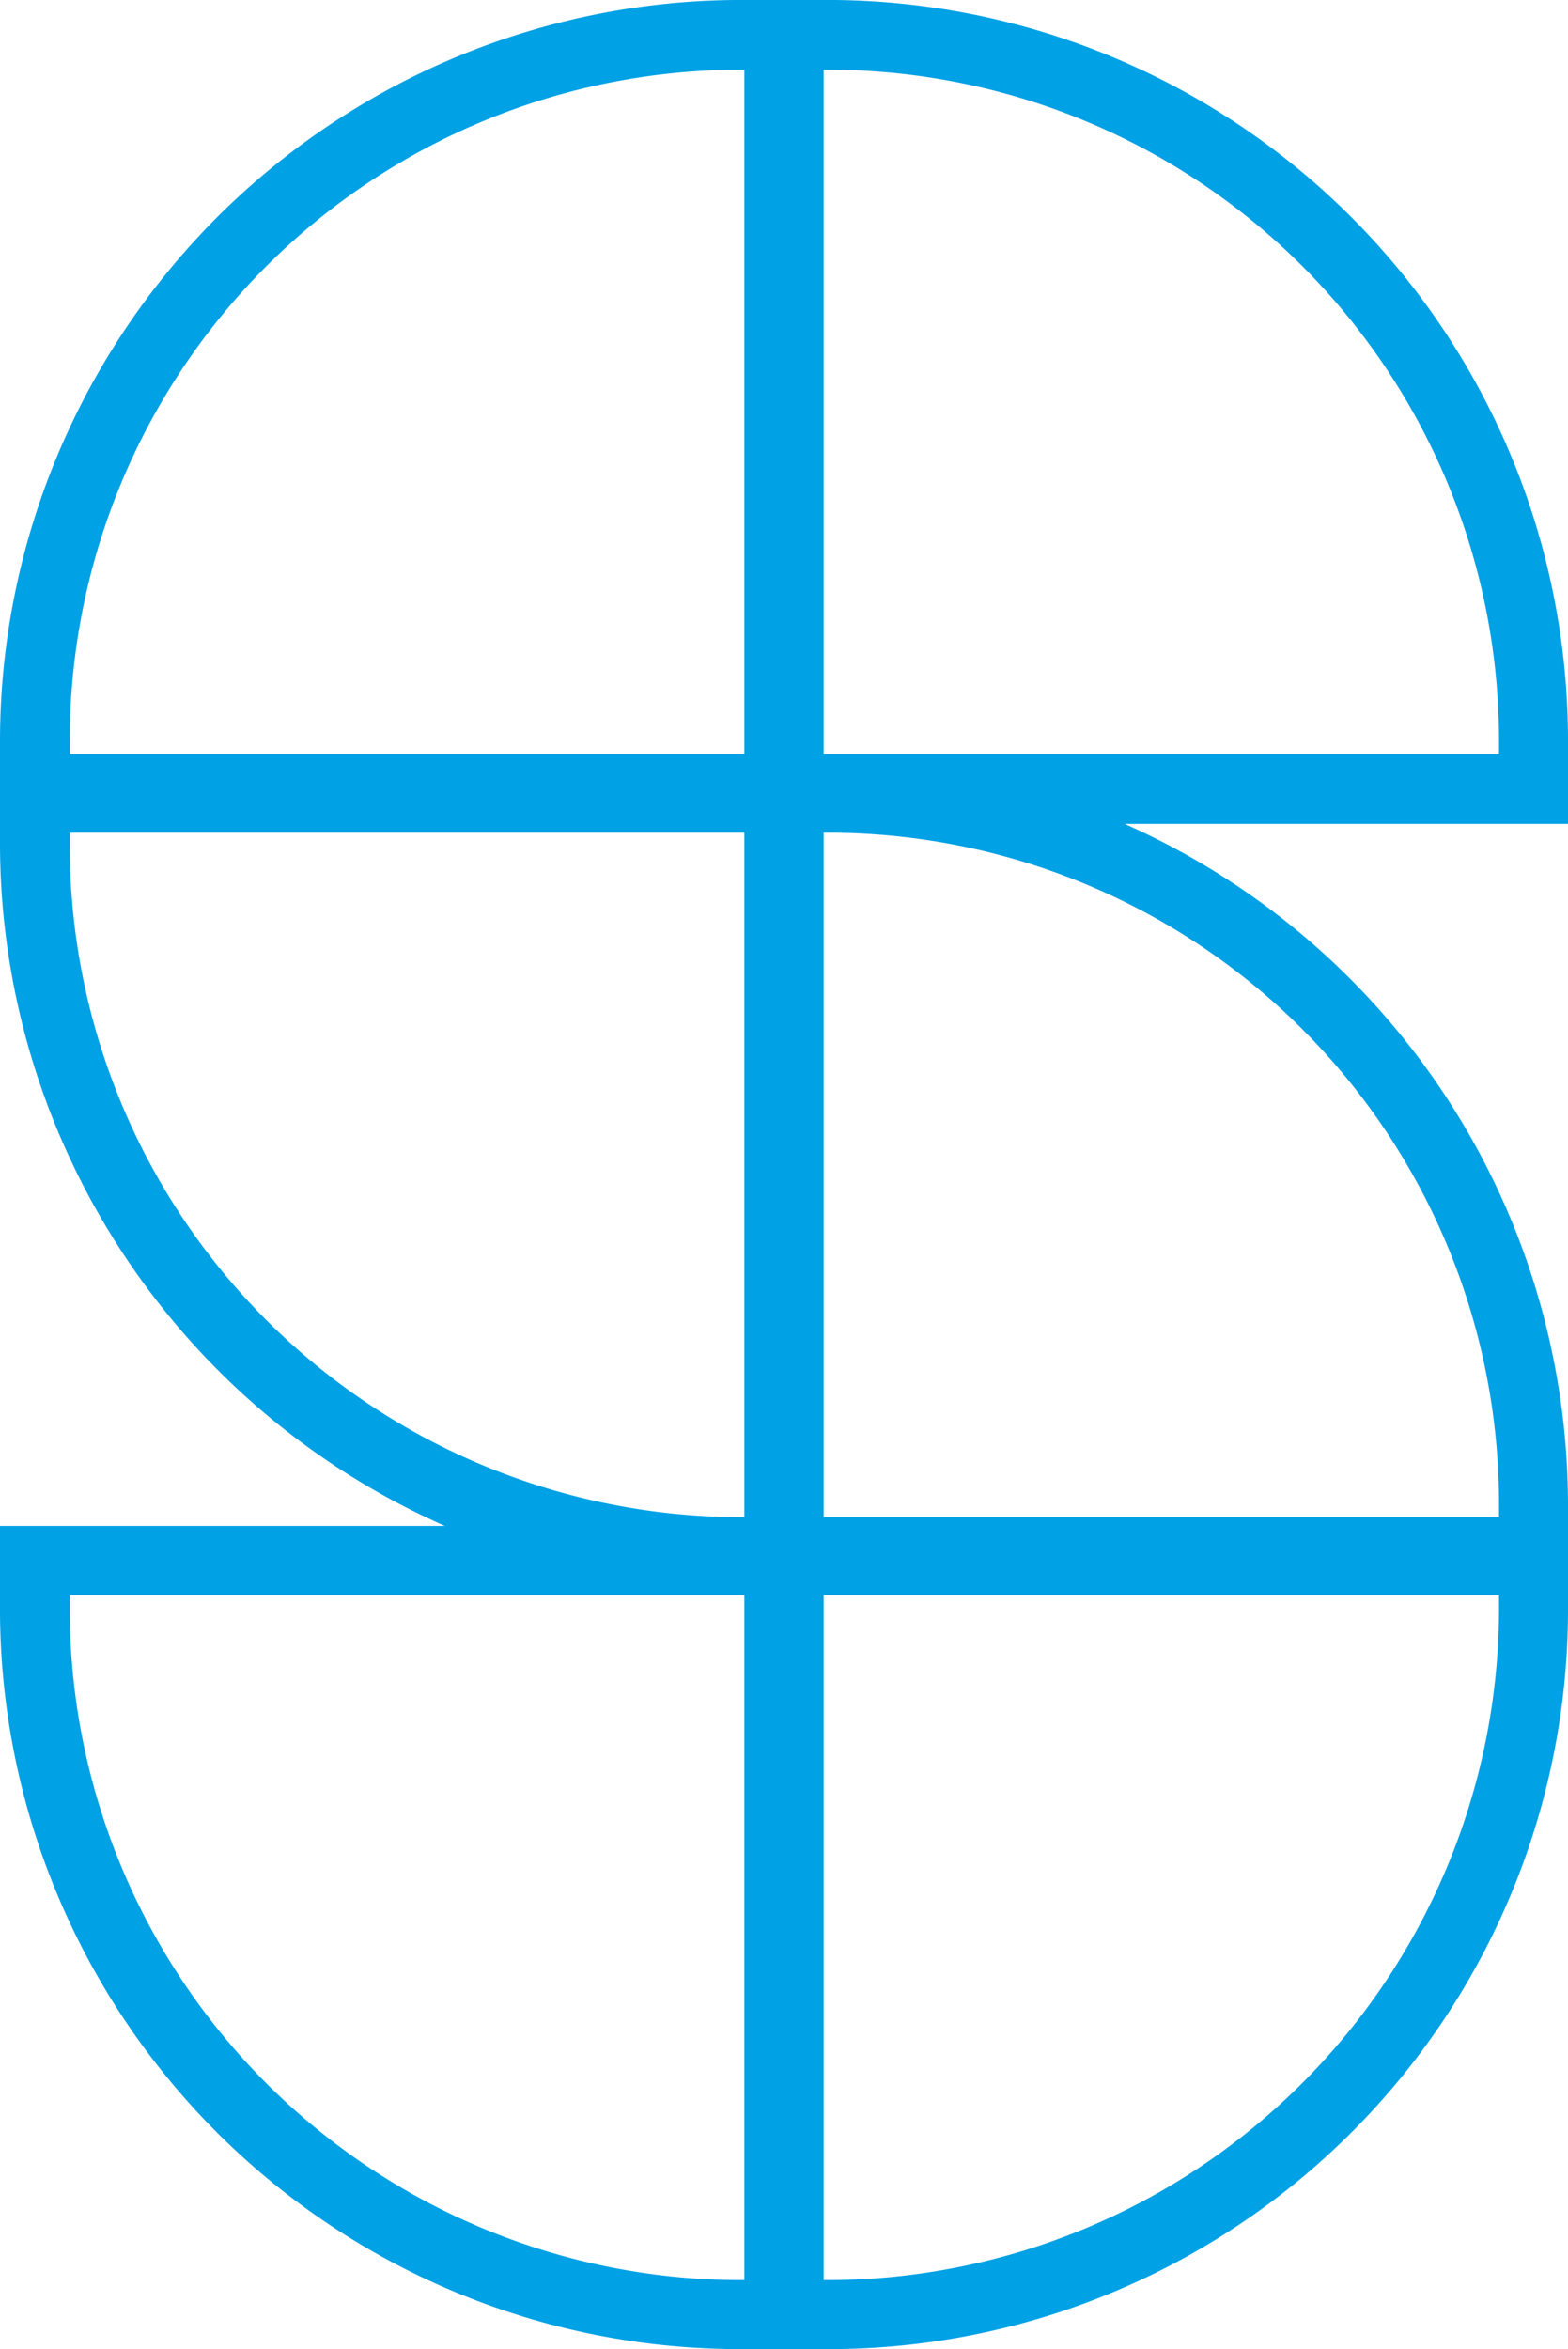 <svg xmlns="http://www.w3.org/2000/svg" width="21.36" height="31.99" viewBox="0 0 21.36 31.99"><g data-name="Layer 2"><path d="M21.36 10.13A10.088 10.088 0 0011.37 0H10A10.1 10.1 0 000 10.13v1.35a10.169 10.169 0 006.06 9.3H0v1.09a10.081 10.081 0 0010 10.12h1.37a10.073 10.073 0 009.99-10.12v-1.35a10.152 10.152 0 00-6.04-9.3h6.04zM10.14 31.05H10a9.147 9.147 0 01-9.05-9.18v-.15h9.19zm0-10.39H10a9.153 9.153 0 01-9.05-9.18v-.14h9.19zm0-10.39H.95v-.14A9.14 9.14 0 0110 .95h.14zm10.28 11.6a9.155 9.155 0 01-9.06 9.18h-.14v-9.33h9.2zm0-1.35v.14h-9.2v-9.32h.14a9.142 9.142 0 019.06 9.18zm0-10.25h-9.2V.95h.15a9.14 9.14 0 019.05 9.18z" fill="#00a1e5" data-name="32"/></g></svg>
